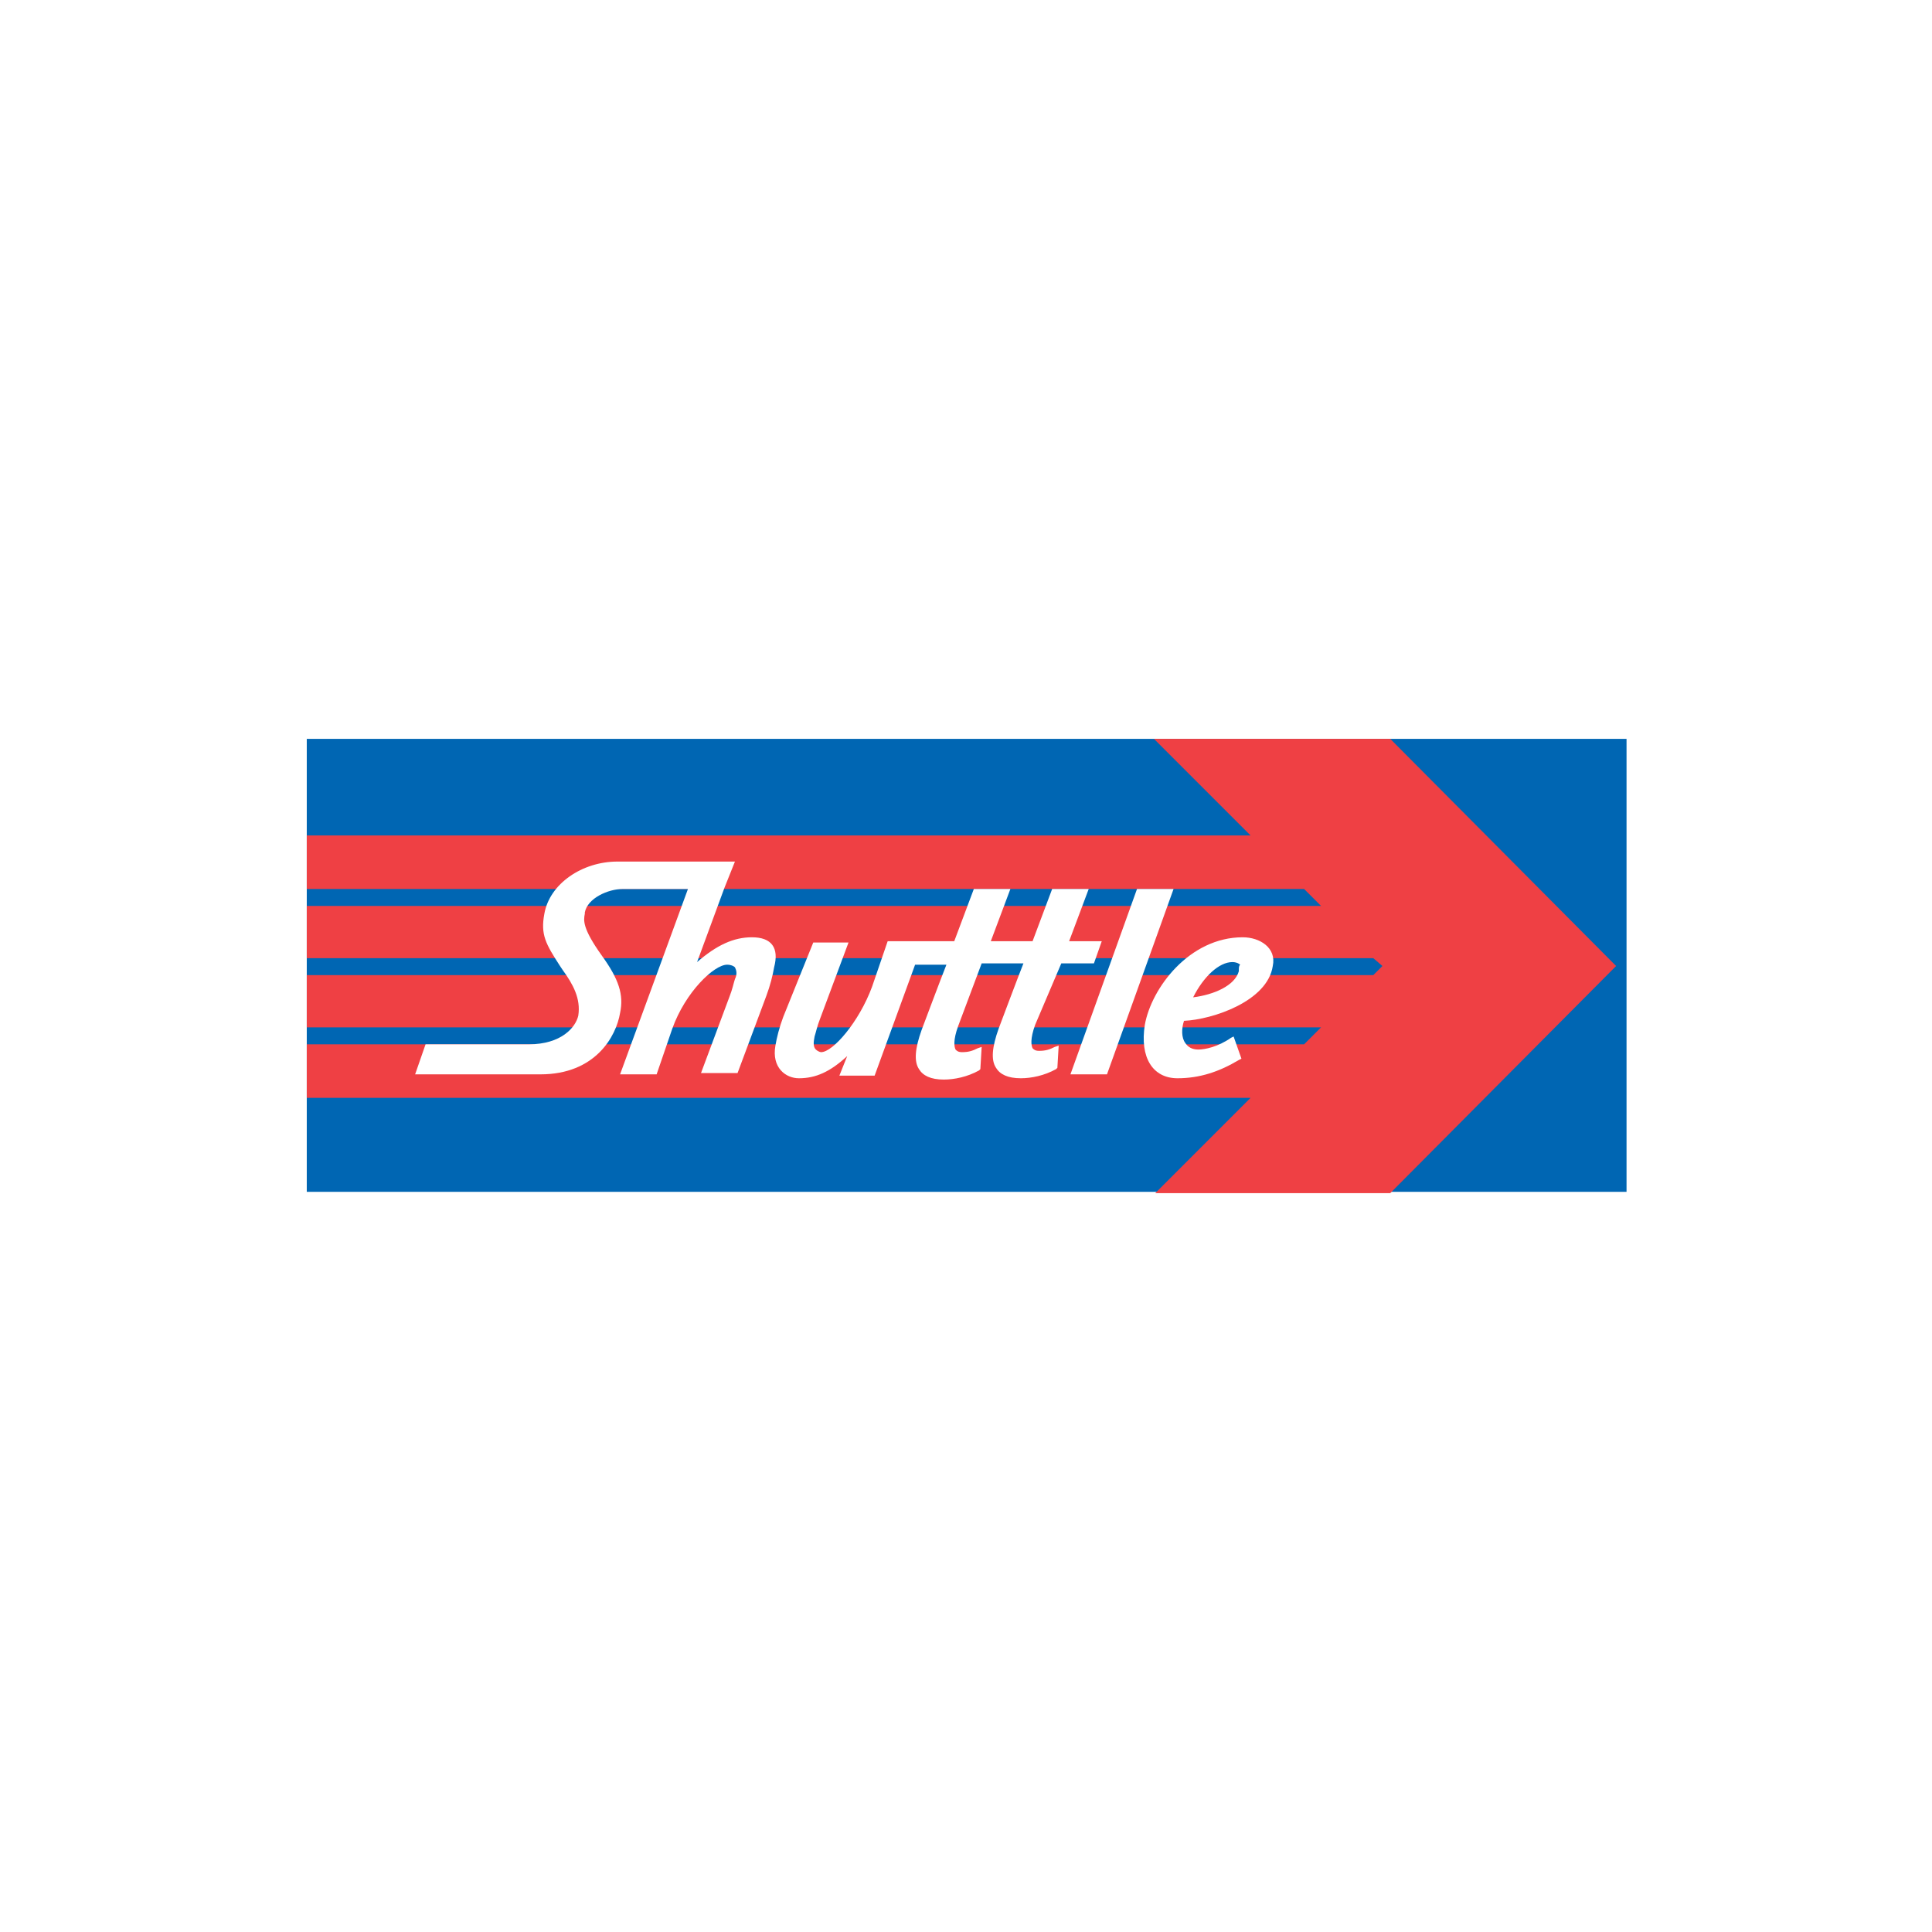 <?xml version="1.0" encoding="utf-8"?>
<!-- Generator: Adobe Illustrator 19.0.0, SVG Export Plug-In . SVG Version: 6.00 Build 0)  -->
<svg version="1.1" id="Layer_1" xmlns="http://www.w3.org/2000/svg" xmlns:xlink="http://www.w3.org/1999/xlink" x="0px" y="0px"
	 viewBox="0 0 148 148" enable-background="new 0 0 148 148" xml:space="preserve">
<rect id="XMLID_8_" x="0" y="0" fill="#FFFFFF" width="148" height="148"/>
<g>
	<rect id="XMLID_7_" x="23.5" y="56.6" fill-rule="evenodd" clip-rule="evenodd" fill="#0066B3" width="101.1" height="34.7"/>
	<polygon id="XMLID_6_" fill-rule="evenodd" clip-rule="evenodd" fill="#EF4044" points="88.5,91.4 106.5,91.4 123.8,74 106.5,56.6 
		88.4,56.6 95.8,64 23.5,64 23.5,68.1 99.9,68.1 101.2,69.4 23.5,69.4 23.5,73.4 105.2,73.4 105.9,74 105.2,74.7 23.5,74.7 
		23.5,78.7 101.2,78.7 99.9,80 23.5,80 23.5,84.1 95.8,84.1 	"/>
	<g>
		<path fill="#FFFFFF" d="M95.2,71.8c-4.1,0-7,3.9-7.5,6.7c-0.4,2.5,0.6,4.1,2.5,4.1c1.7,0,3.2-0.5,4.7-1.4l0.2-0.1l-0.6-1.7
			l-0.2,0.1c-1,0.7-2,0.9-2.5,0.9c-0.5,0-0.8-0.2-1-0.5c-0.3-0.4-0.3-1.1-0.1-1.7c2.2-0.1,6.4-1.5,6.8-4.2
			C97.8,72.6,96.5,71.8,95.2,71.8z M94.9,74.4c-0.3,1.1-1.9,1.8-3.5,2c0.8-1.6,2-2.7,3-2.7c0.3,0,0.5,0.1,0.6,0.2
			C94.9,74,94.9,74.1,94.9,74.4z"/>
		<path id="XMLID_3_" fill="#FFFFFF" d="M81.3,73.8h2.5l0.6-1.7h-2.5l1.5-4h-2.8l-1.5,4h-0.9h-0.3h-2l1.5-4h-2.8l-1.5,4h-2.4h-0.3
			H68l-1.2,3.5c-1,2.7-3,5-3.9,5c-0.1,0-0.3-0.1-0.4-0.2c-0.2-0.2-0.2-0.5-0.1-1c0.1-0.3,0.2-0.8,0.4-1.3l2.2-5.9h-2.7L60,77.9
			c-0.3,0.8-0.5,1.6-0.6,2.2c-0.3,1.7,0.8,2.5,1.8,2.5c1.3,0,2.4-0.5,3.7-1.7l-0.6,1.5H67l3.1-8.5h2.4c-0.4,1-1.9,5-1.9,5
			c-0.5,1.4-0.6,2.4-0.2,3c0.3,0.5,0.9,0.8,1.9,0.8c0.8,0,1.8-0.2,2.7-0.7l0.1-0.1l0.1-1.7l-0.3,0.1c-0.4,0.2-0.7,0.3-1.2,0.3
			c-0.3,0-0.4-0.1-0.5-0.2c-0.1-0.2-0.2-0.7,0.2-1.8l1.8-4.8h2h0.3h0.9c-0.4,1-1.9,5-1.9,5c-0.5,1.4-0.6,2.4-0.2,3
			c0.3,0.5,0.9,0.8,1.9,0.8c0.8,0,1.8-0.2,2.7-0.7l0.1-0.1l0.1-1.7l-0.3,0.1c-0.4,0.2-0.7,0.3-1.2,0.3c-0.3,0-0.4-0.1-0.5-0.2
			c-0.1-0.2-0.2-0.7,0.2-1.8L81.3,73.8z"/>
		<polygon id="XMLID_2_" fill="#FFFFFF" points="87.1,68.1 82,82.3 84.8,82.3 89.9,68.1 		"/>
		<path id="XMLID_1_" fill="#FFFFFF" d="M57.6,71.8c-1.4,0-2.7,0.6-4.2,1.9l2.1-5.7h0l0.8-2h-9c-2.7,0-5.2,1.7-5.6,4
			c-0.3,1.6,0.1,2.3,1.2,4l0.2,0.3c0.8,1.1,1.4,2.2,1.2,3.5C44.1,78.7,43,80,40.5,80c-1,0-7,0-7.9,0l-0.8,2.3h9.6
			c4.2,0,5.8-2.9,6.1-4.7c0.3-1.4-0.1-2.6-1.4-4.4c-1.5-2.1-1.4-2.7-1.3-3.2l0-0.1c0.2-1.1,1.8-1.8,2.9-1.8h5l-5.2,14.2h2.8l1.2-3.5
			c1-2.8,3.2-4.9,4.2-4.9c0.3,0,0.5,0.1,0.6,0.2c0.1,0.2,0.2,0.5,0,0.9c-0.1,0.3-0.2,0.8-0.4,1.3l-2.2,5.9h2.8l2.2-5.9
			c0.3-0.8,0.5-1.6,0.6-2.2C59.7,72.6,59.1,71.8,57.6,71.8z"/>
	</g>
</g>
<g id="XMLID_9_">
</g>
<g id="XMLID_10_">
</g>
<g id="XMLID_11_">
</g>
<g id="XMLID_12_">
</g>
<g id="XMLID_13_">
</g>
<g id="XMLID_14_">
</g>
</svg>
